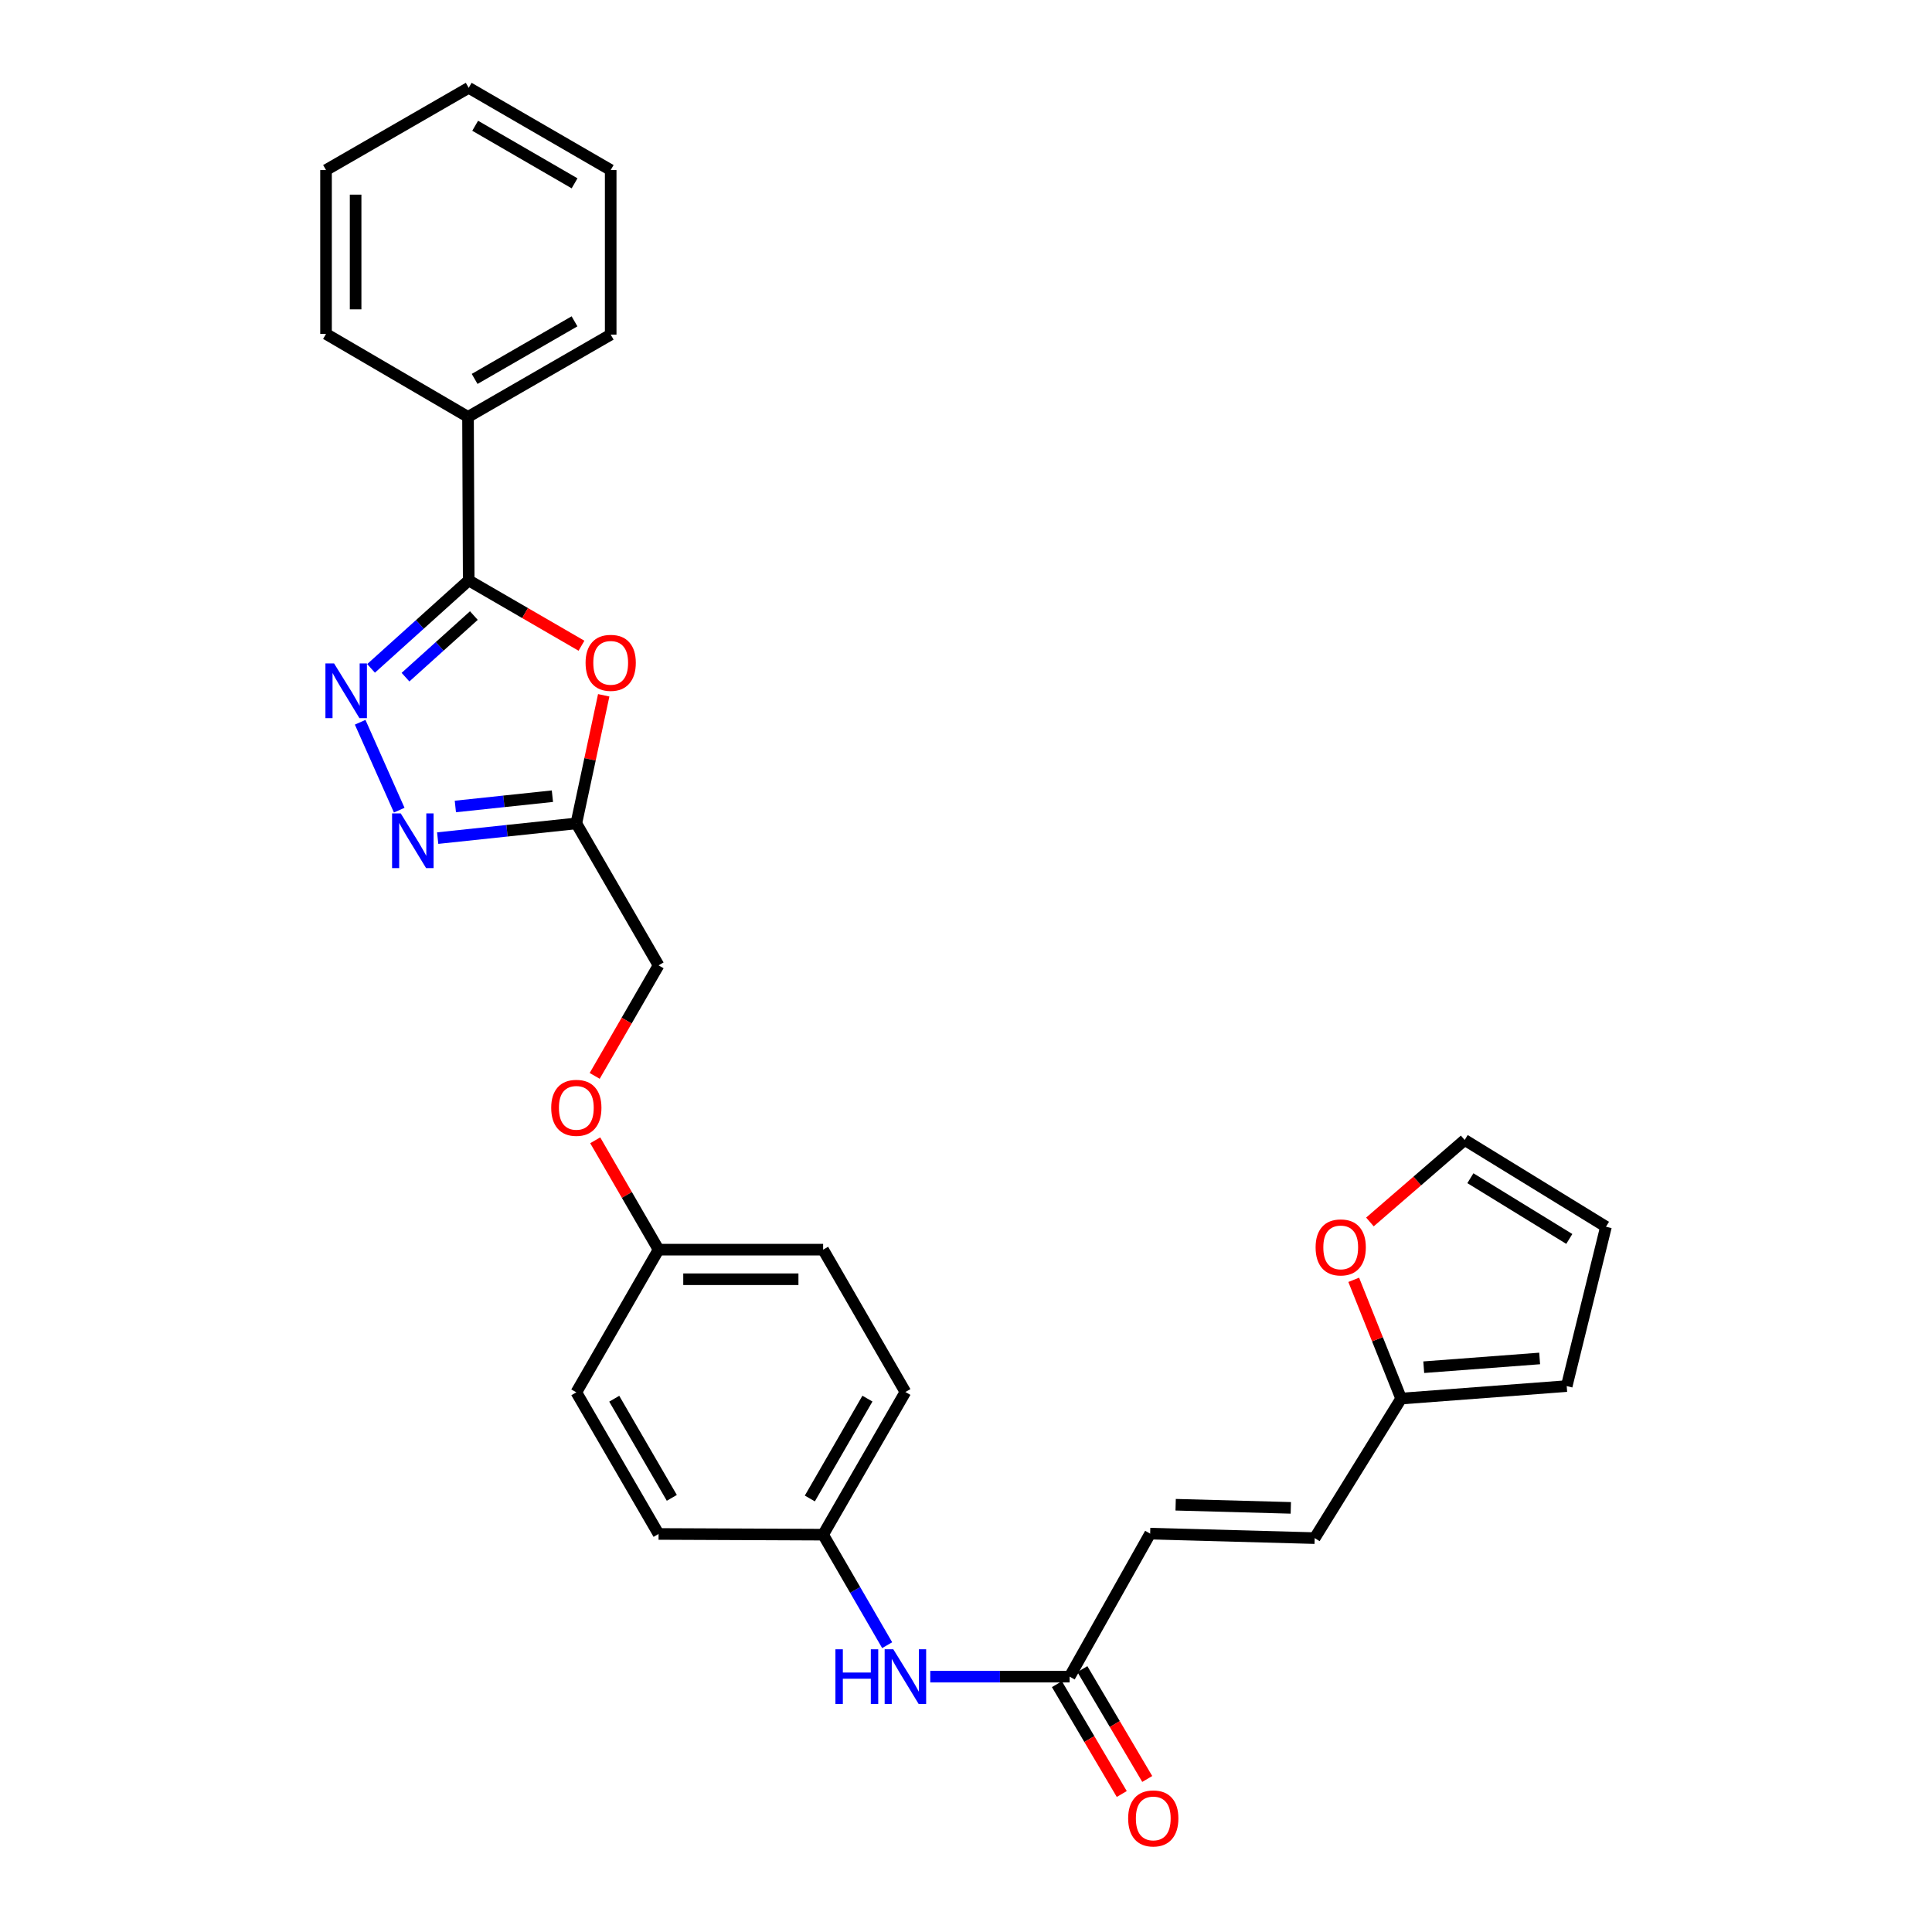 <?xml version='1.0' encoding='iso-8859-1'?>
<svg version='1.1' baseProfile='full'
              xmlns='http://www.w3.org/2000/svg'
                      xmlns:rdkit='http://www.rdkit.org/xml'
                      xmlns:xlink='http://www.w3.org/1999/xlink'
                  xml:space='preserve'
width='1000px' height='1000px' viewBox='0 0 1000 1000'>
<!-- END OF HEADER -->
<rect style='opacity:1.0;fill:#FFFFFF;stroke:none' width='1000' height='1000' x='0' y='0'> </rect>
<path class='bond-0' d='M 192.055,345.954 L 217.328,323.183' style='fill:none;fill-rule:evenodd;stroke:#0000FF;stroke-width:6px;stroke-linecap:butt;stroke-linejoin:miter;stroke-opacity:1' />
<path class='bond-0' d='M 217.328,323.183 L 242.602,300.412' style='fill:none;fill-rule:evenodd;stroke:#000000;stroke-width:6px;stroke-linecap:butt;stroke-linejoin:miter;stroke-opacity:1' />
<path class='bond-0' d='M 209.887,350.499 L 227.578,334.559' style='fill:none;fill-rule:evenodd;stroke:#0000FF;stroke-width:6px;stroke-linecap:butt;stroke-linejoin:miter;stroke-opacity:1' />
<path class='bond-0' d='M 227.578,334.559 L 245.27,318.619' style='fill:none;fill-rule:evenodd;stroke:#000000;stroke-width:6px;stroke-linecap:butt;stroke-linejoin:miter;stroke-opacity:1' />
<path class='bond-2' d='M 186.418,373.837 L 206.639,419.334' style='fill:none;fill-rule:evenodd;stroke:#0000FF;stroke-width:6px;stroke-linecap:butt;stroke-linejoin:miter;stroke-opacity:1' />
<path class='bond-1' d='M 242.602,300.412 L 271.786,317.323' style='fill:none;fill-rule:evenodd;stroke:#000000;stroke-width:6px;stroke-linecap:butt;stroke-linejoin:miter;stroke-opacity:1' />
<path class='bond-1' d='M 271.786,317.323 L 300.971,334.234' style='fill:none;fill-rule:evenodd;stroke:#FF0000;stroke-width:6px;stroke-linecap:butt;stroke-linejoin:miter;stroke-opacity:1' />
<path class='bond-10' d='M 242.602,300.412 L 242.244,215.783' style='fill:none;fill-rule:evenodd;stroke:#000000;stroke-width:6px;stroke-linecap:butt;stroke-linejoin:miter;stroke-opacity:1' />
<path class='bond-28' d='M 312.483,359.885 L 305.395,393.037' style='fill:none;fill-rule:evenodd;stroke:#FF0000;stroke-width:6px;stroke-linecap:butt;stroke-linejoin:miter;stroke-opacity:1' />
<path class='bond-28' d='M 305.395,393.037 L 298.306,426.189' style='fill:none;fill-rule:evenodd;stroke:#000000;stroke-width:6px;stroke-linecap:butt;stroke-linejoin:miter;stroke-opacity:1' />
<path class='bond-3' d='M 226.545,433.806 L 262.425,429.997' style='fill:none;fill-rule:evenodd;stroke:#0000FF;stroke-width:6px;stroke-linecap:butt;stroke-linejoin:miter;stroke-opacity:1' />
<path class='bond-3' d='M 262.425,429.997 L 298.306,426.189' style='fill:none;fill-rule:evenodd;stroke:#000000;stroke-width:6px;stroke-linecap:butt;stroke-linejoin:miter;stroke-opacity:1' />
<path class='bond-3' d='M 235.693,417.436 L 260.809,414.77' style='fill:none;fill-rule:evenodd;stroke:#0000FF;stroke-width:6px;stroke-linecap:butt;stroke-linejoin:miter;stroke-opacity:1' />
<path class='bond-3' d='M 260.809,414.77 L 285.925,412.104' style='fill:none;fill-rule:evenodd;stroke:#000000;stroke-width:6px;stroke-linecap:butt;stroke-linejoin:miter;stroke-opacity:1' />
<path class='bond-15' d='M 298.306,426.189 L 340.875,499.664' style='fill:none;fill-rule:evenodd;stroke:#000000;stroke-width:6px;stroke-linecap:butt;stroke-linejoin:miter;stroke-opacity:1' />
<path class='bond-4' d='M 553.646,867.825 L 517.573,867.825' style='fill:none;fill-rule:evenodd;stroke:#000000;stroke-width:6px;stroke-linecap:butt;stroke-linejoin:miter;stroke-opacity:1' />
<path class='bond-4' d='M 517.573,867.825 L 481.5,867.825' style='fill:none;fill-rule:evenodd;stroke:#0000FF;stroke-width:6px;stroke-linecap:butt;stroke-linejoin:miter;stroke-opacity:1' />
<path class='bond-6' d='M 553.646,867.825 L 595.322,793.805' style='fill:none;fill-rule:evenodd;stroke:#000000;stroke-width:6px;stroke-linecap:butt;stroke-linejoin:miter;stroke-opacity:1' />
<path class='bond-14' d='M 547.053,871.718 L 563.839,900.146' style='fill:none;fill-rule:evenodd;stroke:#000000;stroke-width:6px;stroke-linecap:butt;stroke-linejoin:miter;stroke-opacity:1' />
<path class='bond-14' d='M 563.839,900.146 L 580.625,928.575' style='fill:none;fill-rule:evenodd;stroke:#FF0000;stroke-width:6px;stroke-linecap:butt;stroke-linejoin:miter;stroke-opacity:1' />
<path class='bond-14' d='M 560.238,863.932 L 577.024,892.36' style='fill:none;fill-rule:evenodd;stroke:#000000;stroke-width:6px;stroke-linecap:butt;stroke-linejoin:miter;stroke-opacity:1' />
<path class='bond-14' d='M 577.024,892.36 L 593.81,920.789' style='fill:none;fill-rule:evenodd;stroke:#FF0000;stroke-width:6px;stroke-linecap:butt;stroke-linejoin:miter;stroke-opacity:1' />
<path class='bond-5' d='M 725.225,723.902 L 680.478,796.127' style='fill:none;fill-rule:evenodd;stroke:#000000;stroke-width:6px;stroke-linecap:butt;stroke-linejoin:miter;stroke-opacity:1' />
<path class='bond-8' d='M 725.225,723.902 L 712.956,693.17' style='fill:none;fill-rule:evenodd;stroke:#000000;stroke-width:6px;stroke-linecap:butt;stroke-linejoin:miter;stroke-opacity:1' />
<path class='bond-8' d='M 712.956,693.17 L 700.687,662.438' style='fill:none;fill-rule:evenodd;stroke:#FF0000;stroke-width:6px;stroke-linecap:butt;stroke-linejoin:miter;stroke-opacity:1' />
<path class='bond-11' d='M 725.225,723.902 L 810.925,717.437' style='fill:none;fill-rule:evenodd;stroke:#000000;stroke-width:6px;stroke-linecap:butt;stroke-linejoin:miter;stroke-opacity:1' />
<path class='bond-11' d='M 736.928,707.663 L 796.918,703.137' style='fill:none;fill-rule:evenodd;stroke:#000000;stroke-width:6px;stroke-linecap:butt;stroke-linejoin:miter;stroke-opacity:1' />
<path class='bond-7' d='M 595.322,793.805 L 680.478,796.127' style='fill:none;fill-rule:evenodd;stroke:#000000;stroke-width:6px;stroke-linecap:butt;stroke-linejoin:miter;stroke-opacity:1' />
<path class='bond-7' d='M 608.513,778.846 L 668.122,780.472' style='fill:none;fill-rule:evenodd;stroke:#000000;stroke-width:6px;stroke-linecap:butt;stroke-linejoin:miter;stroke-opacity:1' />
<path class='bond-12' d='M 709.074,632.485 L 733.593,611.268' style='fill:none;fill-rule:evenodd;stroke:#FF0000;stroke-width:6px;stroke-linecap:butt;stroke-linejoin:miter;stroke-opacity:1' />
<path class='bond-12' d='M 733.593,611.268 L 758.113,590.052' style='fill:none;fill-rule:evenodd;stroke:#000000;stroke-width:6px;stroke-linecap:butt;stroke-linejoin:miter;stroke-opacity:1' />
<path class='bond-9' d='M 459.198,851.541 L 442.623,822.941' style='fill:none;fill-rule:evenodd;stroke:#0000FF;stroke-width:6px;stroke-linecap:butt;stroke-linejoin:miter;stroke-opacity:1' />
<path class='bond-9' d='M 442.623,822.941 L 426.048,794.341' style='fill:none;fill-rule:evenodd;stroke:#000000;stroke-width:6px;stroke-linecap:butt;stroke-linejoin:miter;stroke-opacity:1' />
<path class='bond-23' d='M 242.244,215.783 L 316.094,173.197' style='fill:none;fill-rule:evenodd;stroke:#000000;stroke-width:6px;stroke-linecap:butt;stroke-linejoin:miter;stroke-opacity:1' />
<path class='bond-23' d='M 245.672,196.13 L 297.367,166.32' style='fill:none;fill-rule:evenodd;stroke:#000000;stroke-width:6px;stroke-linecap:butt;stroke-linejoin:miter;stroke-opacity:1' />
<path class='bond-24' d='M 242.244,215.783 L 168.752,172.839' style='fill:none;fill-rule:evenodd;stroke:#000000;stroke-width:6px;stroke-linecap:butt;stroke-linejoin:miter;stroke-opacity:1' />
<path class='bond-13' d='M 810.925,717.437 L 831.248,634.961' style='fill:none;fill-rule:evenodd;stroke:#000000;stroke-width:6px;stroke-linecap:butt;stroke-linejoin:miter;stroke-opacity:1' />
<path class='bond-31' d='M 758.113,590.052 L 831.248,634.961' style='fill:none;fill-rule:evenodd;stroke:#000000;stroke-width:6px;stroke-linecap:butt;stroke-linejoin:miter;stroke-opacity:1' />
<path class='bond-31' d='M 761.071,609.837 L 812.265,641.273' style='fill:none;fill-rule:evenodd;stroke:#000000;stroke-width:6px;stroke-linecap:butt;stroke-linejoin:miter;stroke-opacity:1' />
<path class='bond-16' d='M 340.875,499.664 L 324.343,528.272' style='fill:none;fill-rule:evenodd;stroke:#000000;stroke-width:6px;stroke-linecap:butt;stroke-linejoin:miter;stroke-opacity:1' />
<path class='bond-16' d='M 324.343,528.272 L 307.81,556.88' style='fill:none;fill-rule:evenodd;stroke:#FF0000;stroke-width:6px;stroke-linecap:butt;stroke-linejoin:miter;stroke-opacity:1' />
<path class='bond-18' d='M 308.085,590.21 L 324.48,618.515' style='fill:none;fill-rule:evenodd;stroke:#FF0000;stroke-width:6px;stroke-linecap:butt;stroke-linejoin:miter;stroke-opacity:1' />
<path class='bond-18' d='M 324.48,618.515 L 340.875,646.819' style='fill:none;fill-rule:evenodd;stroke:#000000;stroke-width:6px;stroke-linecap:butt;stroke-linejoin:miter;stroke-opacity:1' />
<path class='bond-17' d='M 426.048,794.341 L 468.634,720.499' style='fill:none;fill-rule:evenodd;stroke:#000000;stroke-width:6px;stroke-linecap:butt;stroke-linejoin:miter;stroke-opacity:1' />
<path class='bond-17' d='M 419.171,775.614 L 448.982,723.925' style='fill:none;fill-rule:evenodd;stroke:#000000;stroke-width:6px;stroke-linecap:butt;stroke-linejoin:miter;stroke-opacity:1' />
<path class='bond-30' d='M 426.048,794.341 L 340.875,793.975' style='fill:none;fill-rule:evenodd;stroke:#000000;stroke-width:6px;stroke-linecap:butt;stroke-linejoin:miter;stroke-opacity:1' />
<path class='bond-21' d='M 340.875,646.819 L 298.306,720.669' style='fill:none;fill-rule:evenodd;stroke:#000000;stroke-width:6px;stroke-linecap:butt;stroke-linejoin:miter;stroke-opacity:1' />
<path class='bond-22' d='M 340.875,646.819 L 426.048,646.819' style='fill:none;fill-rule:evenodd;stroke:#000000;stroke-width:6px;stroke-linecap:butt;stroke-linejoin:miter;stroke-opacity:1' />
<path class='bond-22' d='M 353.651,662.132 L 413.272,662.132' style='fill:none;fill-rule:evenodd;stroke:#000000;stroke-width:6px;stroke-linecap:butt;stroke-linejoin:miter;stroke-opacity:1' />
<path class='bond-19' d='M 340.875,793.975 L 298.306,720.669' style='fill:none;fill-rule:evenodd;stroke:#000000;stroke-width:6px;stroke-linecap:butt;stroke-linejoin:miter;stroke-opacity:1' />
<path class='bond-19' d='M 347.732,775.289 L 317.933,723.975' style='fill:none;fill-rule:evenodd;stroke:#000000;stroke-width:6px;stroke-linecap:butt;stroke-linejoin:miter;stroke-opacity:1' />
<path class='bond-20' d='M 468.634,720.499 L 426.048,646.819' style='fill:none;fill-rule:evenodd;stroke:#000000;stroke-width:6px;stroke-linecap:butt;stroke-linejoin:miter;stroke-opacity:1' />
<path class='bond-26' d='M 316.094,173.197 L 316.094,88.024' style='fill:none;fill-rule:evenodd;stroke:#000000;stroke-width:6px;stroke-linecap:butt;stroke-linejoin:miter;stroke-opacity:1' />
<path class='bond-25' d='M 168.752,172.839 L 168.752,88.024' style='fill:none;fill-rule:evenodd;stroke:#000000;stroke-width:6px;stroke-linecap:butt;stroke-linejoin:miter;stroke-opacity:1' />
<path class='bond-25' d='M 184.064,160.117 L 184.064,100.746' style='fill:none;fill-rule:evenodd;stroke:#000000;stroke-width:6px;stroke-linecap:butt;stroke-linejoin:miter;stroke-opacity:1' />
<path class='bond-27' d='M 168.752,88.024 L 242.602,45.455' style='fill:none;fill-rule:evenodd;stroke:#000000;stroke-width:6px;stroke-linecap:butt;stroke-linejoin:miter;stroke-opacity:1' />
<path class='bond-29' d='M 316.094,88.024 L 242.602,45.455' style='fill:none;fill-rule:evenodd;stroke:#000000;stroke-width:6px;stroke-linecap:butt;stroke-linejoin:miter;stroke-opacity:1' />
<path class='bond-29' d='M 297.395,94.889 L 245.95,65.09' style='fill:none;fill-rule:evenodd;stroke:#000000;stroke-width:6px;stroke-linecap:butt;stroke-linejoin:miter;stroke-opacity:1' />
<path  class='atom-0' d='M 172.921 343.394
L 182.201 358.394
Q 183.121 359.874, 184.601 362.554
Q 186.081 365.234, 186.161 365.394
L 186.161 343.394
L 189.921 343.394
L 189.921 371.714
L 186.041 371.714
L 176.081 355.314
Q 174.921 353.394, 173.681 351.194
Q 172.481 348.994, 172.121 348.314
L 172.121 371.714
L 168.441 371.714
L 168.441 343.394
L 172.921 343.394
' fill='#0000FF'/>
<path  class='atom-2' d='M 303.094 343.078
Q 303.094 336.278, 306.454 332.478
Q 309.814 328.678, 316.094 328.678
Q 322.374 328.678, 325.734 332.478
Q 329.094 336.278, 329.094 343.078
Q 329.094 349.958, 325.694 353.878
Q 322.294 357.758, 316.094 357.758
Q 309.854 357.758, 306.454 353.878
Q 303.094 349.998, 303.094 343.078
M 316.094 354.558
Q 320.414 354.558, 322.734 351.678
Q 325.094 348.758, 325.094 343.078
Q 325.094 337.518, 322.734 334.718
Q 320.414 331.878, 316.094 331.878
Q 311.774 331.878, 309.414 334.678
Q 307.094 337.478, 307.094 343.078
Q 307.094 348.798, 309.414 351.678
Q 311.774 354.558, 316.094 354.558
' fill='#FF0000'/>
<path  class='atom-3' d='M 207.417 421.012
L 216.697 436.012
Q 217.617 437.492, 219.097 440.172
Q 220.577 442.852, 220.657 443.012
L 220.657 421.012
L 224.417 421.012
L 224.417 449.332
L 220.537 449.332
L 210.577 432.932
Q 209.417 431.012, 208.177 428.812
Q 206.977 426.612, 206.617 425.932
L 206.617 449.332
L 202.937 449.332
L 202.937 421.012
L 207.417 421.012
' fill='#0000FF'/>
<path  class='atom-9' d='M 680.953 645.649
Q 680.953 638.849, 684.313 635.049
Q 687.673 631.249, 693.953 631.249
Q 700.233 631.249, 703.593 635.049
Q 706.953 638.849, 706.953 645.649
Q 706.953 652.529, 703.553 656.449
Q 700.153 660.329, 693.953 660.329
Q 687.713 660.329, 684.313 656.449
Q 680.953 652.569, 680.953 645.649
M 693.953 657.129
Q 698.273 657.129, 700.593 654.249
Q 702.953 651.329, 702.953 645.649
Q 702.953 640.089, 700.593 637.289
Q 698.273 634.449, 693.953 634.449
Q 689.633 634.449, 687.273 637.249
Q 684.953 640.049, 684.953 645.649
Q 684.953 651.369, 687.273 654.249
Q 689.633 657.129, 693.953 657.129
' fill='#FF0000'/>
<path  class='atom-10' d='M 432.414 853.665
L 436.254 853.665
L 436.254 865.705
L 450.734 865.705
L 450.734 853.665
L 454.574 853.665
L 454.574 881.985
L 450.734 881.985
L 450.734 868.905
L 436.254 868.905
L 436.254 881.985
L 432.414 881.985
L 432.414 853.665
' fill='#0000FF'/>
<path  class='atom-10' d='M 462.374 853.665
L 471.654 868.665
Q 472.574 870.145, 474.054 872.825
Q 475.534 875.505, 475.614 875.665
L 475.614 853.665
L 479.374 853.665
L 479.374 881.985
L 475.494 881.985
L 465.534 865.585
Q 464.374 863.665, 463.134 861.465
Q 461.934 859.265, 461.574 858.585
L 461.574 881.985
L 457.894 881.985
L 457.894 853.665
L 462.374 853.665
' fill='#0000FF'/>
<path  class='atom-15' d='M 583.93 941.21
Q 583.93 934.41, 587.29 930.61
Q 590.65 926.81, 596.93 926.81
Q 603.21 926.81, 606.57 930.61
Q 609.93 934.41, 609.93 941.21
Q 609.93 948.09, 606.53 952.01
Q 603.13 955.89, 596.93 955.89
Q 590.69 955.89, 587.29 952.01
Q 583.93 948.13, 583.93 941.21
M 596.93 952.69
Q 601.25 952.69, 603.57 949.81
Q 605.93 946.89, 605.93 941.21
Q 605.93 935.65, 603.57 932.85
Q 601.25 930.01, 596.93 930.01
Q 592.61 930.01, 590.25 932.81
Q 587.93 935.61, 587.93 941.21
Q 587.93 946.93, 590.25 949.81
Q 592.61 952.69, 596.93 952.69
' fill='#FF0000'/>
<path  class='atom-17' d='M 285.306 573.407
Q 285.306 566.607, 288.666 562.807
Q 292.026 559.007, 298.306 559.007
Q 304.586 559.007, 307.946 562.807
Q 311.306 566.607, 311.306 573.407
Q 311.306 580.287, 307.906 584.207
Q 304.506 588.087, 298.306 588.087
Q 292.066 588.087, 288.666 584.207
Q 285.306 580.327, 285.306 573.407
M 298.306 584.887
Q 302.626 584.887, 304.946 582.007
Q 307.306 579.087, 307.306 573.407
Q 307.306 567.847, 304.946 565.047
Q 302.626 562.207, 298.306 562.207
Q 293.986 562.207, 291.626 565.007
Q 289.306 567.807, 289.306 573.407
Q 289.306 579.127, 291.626 582.007
Q 293.986 584.887, 298.306 584.887
' fill='#FF0000'/>
</svg>
